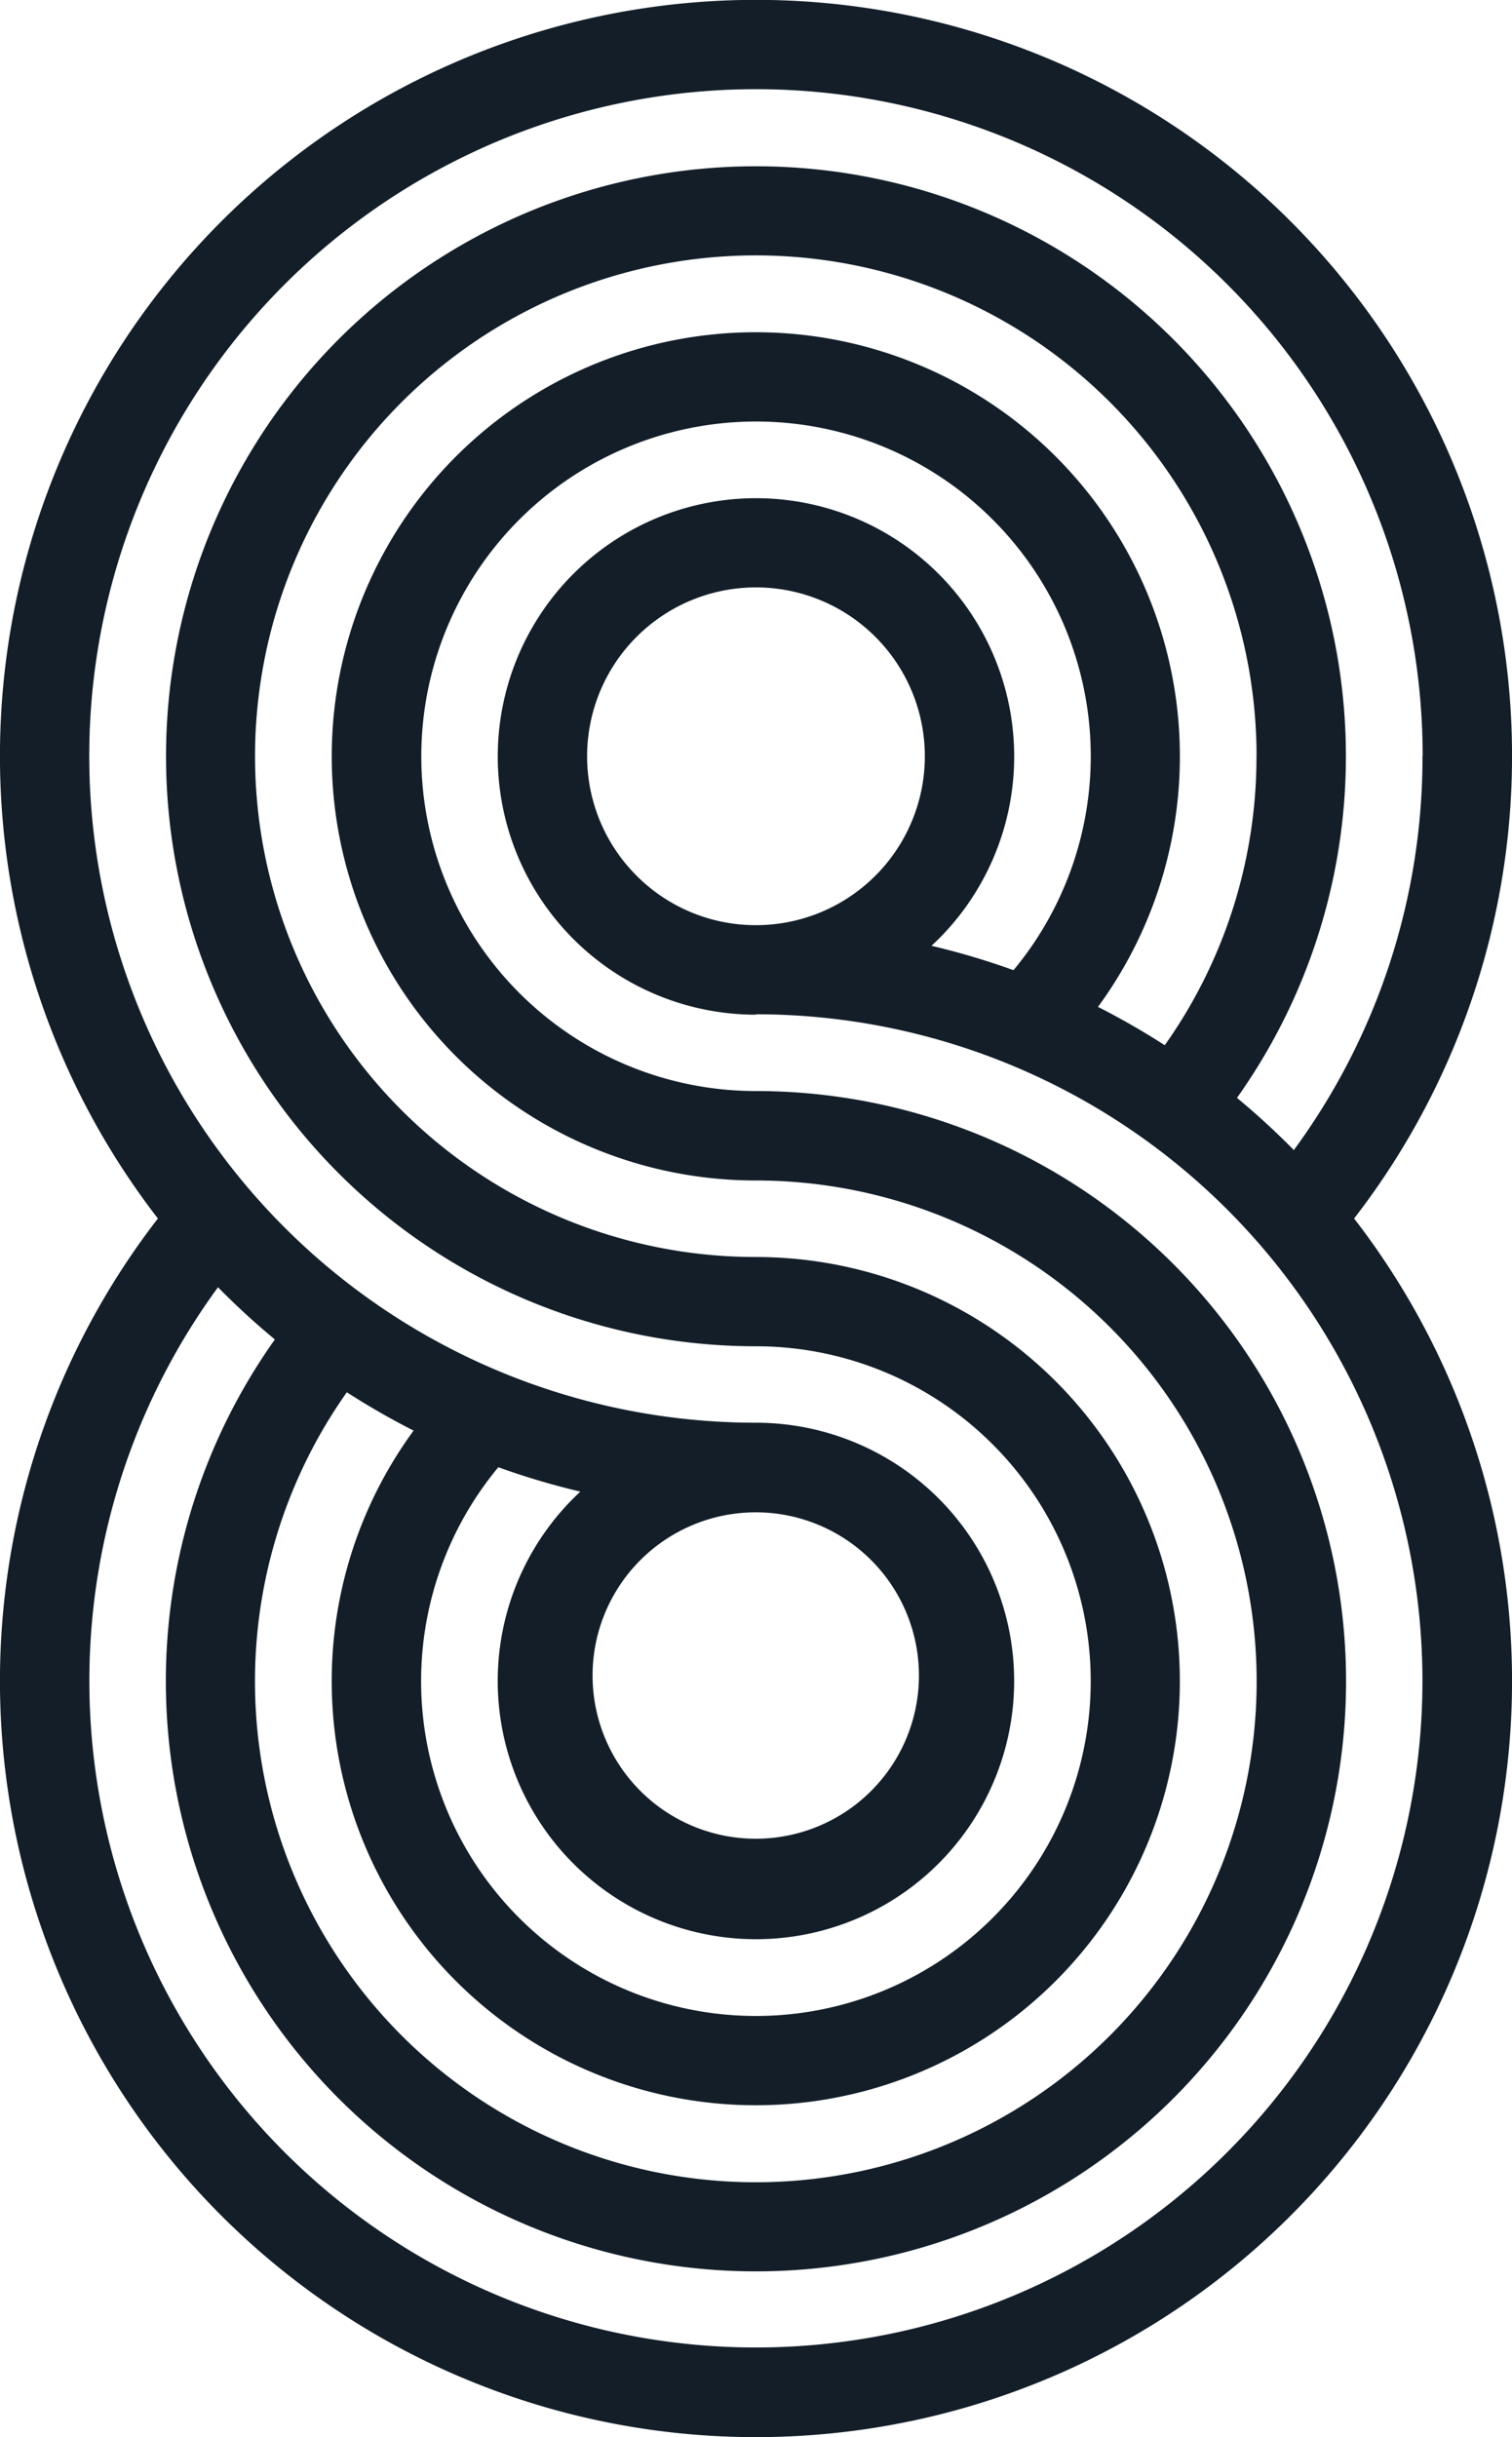 <svg id="Group_35113" data-name="Group 35113" xmlns="http://www.w3.org/2000/svg" xmlns:xlink="http://www.w3.org/1999/xlink" width="18.615" height="30" viewBox="0 0 18.615 30">
  <defs>
    <clipPath id="clip-path">
      <rect id="Rectangle_19633" data-name="Rectangle 19633" width="18.615" height="30" fill="#131e29"/>
    </clipPath>
  </defs>
  <g id="Group_35112" data-name="Group 35112" clip-path="url(#clip-path)">
    <path id="Path_9001" data-name="Path 9001" d="M9.308,12.486a8.206,8.206,0,1,1-6.624,3.36l.042.043q.314.315.658.6a7.265,7.265,0,1,0,5.923-3.058,4.121,4.121,0,1,1,3.171-1.488,9.271,9.271,0,0,0-1.01-.3c.029-.027.058-.055.087-.083a3.179,3.179,0,1,0-2.248.931ZM16.671,15A9.308,9.308,0,1,0,1.944,15a9.308,9.308,0,1,0,14.727,0Zm.844-5.693a8.208,8.208,0,1,0-8.208,8.207,3.179,3.179,0,1,1-2.248.931c.028-.028.057-.056.086-.083a9.231,9.231,0,0,1-1.01-.3,4.122,4.122,0,1,0,3.171-1.489h0a7.263,7.263,0,1,1,5.923-3.058q.343.284.658.6l.042.043a8.174,8.174,0,0,0,1.584-4.848m-2.043,0a6.165,6.165,0,1,0-6.165,6.164h0a5.221,5.221,0,1,1-4.213,2.137,9.311,9.311,0,0,1-.822-.472,6.166,6.166,0,1,0,5.035-2.607h0a5.221,5.221,0,1,1,4.213-2.137,9.353,9.353,0,0,1,.822.472,6.137,6.137,0,0,0,1.129-3.557m-5.338,2.115-.1-.008.1.008m-.124-.01-.1-.007.1.007M9.775,11.4l-.1,0,.1,0m-.12-.005-.1,0,.1,0m-.229-.006h0m-.119,0a2.079,2.079,0,1,0-1.47-.609,2.072,2.072,0,0,0,1.47.609Zm.122,0,.118,0-.118,0m-.122,7.228H9.3a2.009,2.009,0,1,0,.009,0" fill="#131e29" fill-rule="evenodd"/>
  </g>
</svg>
